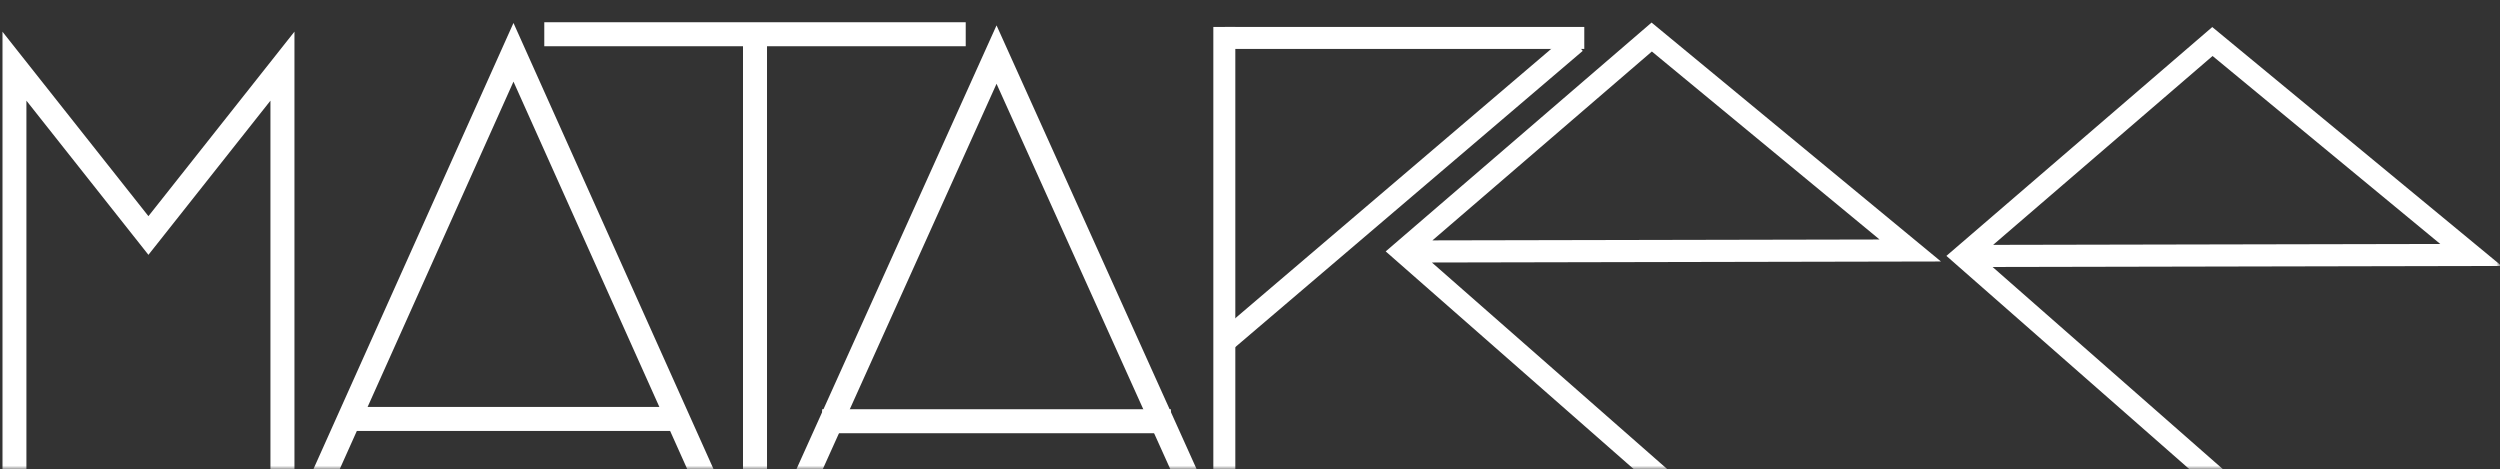 <svg viewBox="0 0 357 67" fill="none" xmlns="http://www.w3.org/2000/svg">
    <rect x="0" y="0" width="357" height="67" fill="#333333" stroke="none"/>
    <mask id="mask0_146_1030" style="mask-type:luminance" maskUnits="userSpaceOnUse" x="0" y="0"
        width="357" height="67">
        <path d="M1.714 1.714H355.235V65.286H1.714V1.714Z" fill="white" stroke="white"
            stroke-width="3.428" />
    </mask>
    <g mask="url(#mask0_146_1030)">
        <path d="M2.058 67.065V9.447L21.196 33.629L40.334 9.447V67.065" stroke="white"
            stroke-width="3.428" stroke-linecap="square" />
        <path d="M236.032 67.29L200.287 35.912L235.866 5.288L272.785 35.77L201.459 35.912"
            stroke="white" stroke-width="3.16" stroke-linecap="square" />
        <path d="M316.1 67.931L280.355 36.553L315.934 5.929L352.853 36.41L281.526 36.553"
            stroke="white" stroke-width="3.16" stroke-linecap="square" />
        <path d="M46.601 67.065L73.325 7.468L100.05 67.065" stroke="white"
            stroke-width="3.428" stroke-linecap="square" />
        <path d="M51.572 59.825H95.552" stroke="white" stroke-width="3.428"
            stroke-linecap="square" />
        <path d="M115.581 67.065L142.306 7.794L169.031 67.065" stroke="white"
            stroke-width="3.428" stroke-linecap="square" />
        <path d="M119.118 60.151H165.488" stroke="white" stroke-width="3.428"
            stroke-linecap="square" />
        <path d="M79.438 4.89H136.191" stroke="white" stroke-width="3.428"
            stroke-linecap="square" />
        <path d="M107.815 6.042V67.065" stroke="white" stroke-width="3.428"
            stroke-linecap="square" />
        <path d="M176.486 5.417L224.666 5.417" stroke="white" stroke-width="3.139"
            stroke-linecap="square" />
        <path d="M174.834 5.418V67.21" stroke="white" stroke-width="3.139"
            stroke-linecap="square" />
        <path d="M175.813 48.005L223.804 7.09" stroke="white" stroke-width="3.139"
            stroke-linecap="square" />
    </g>
</svg>
